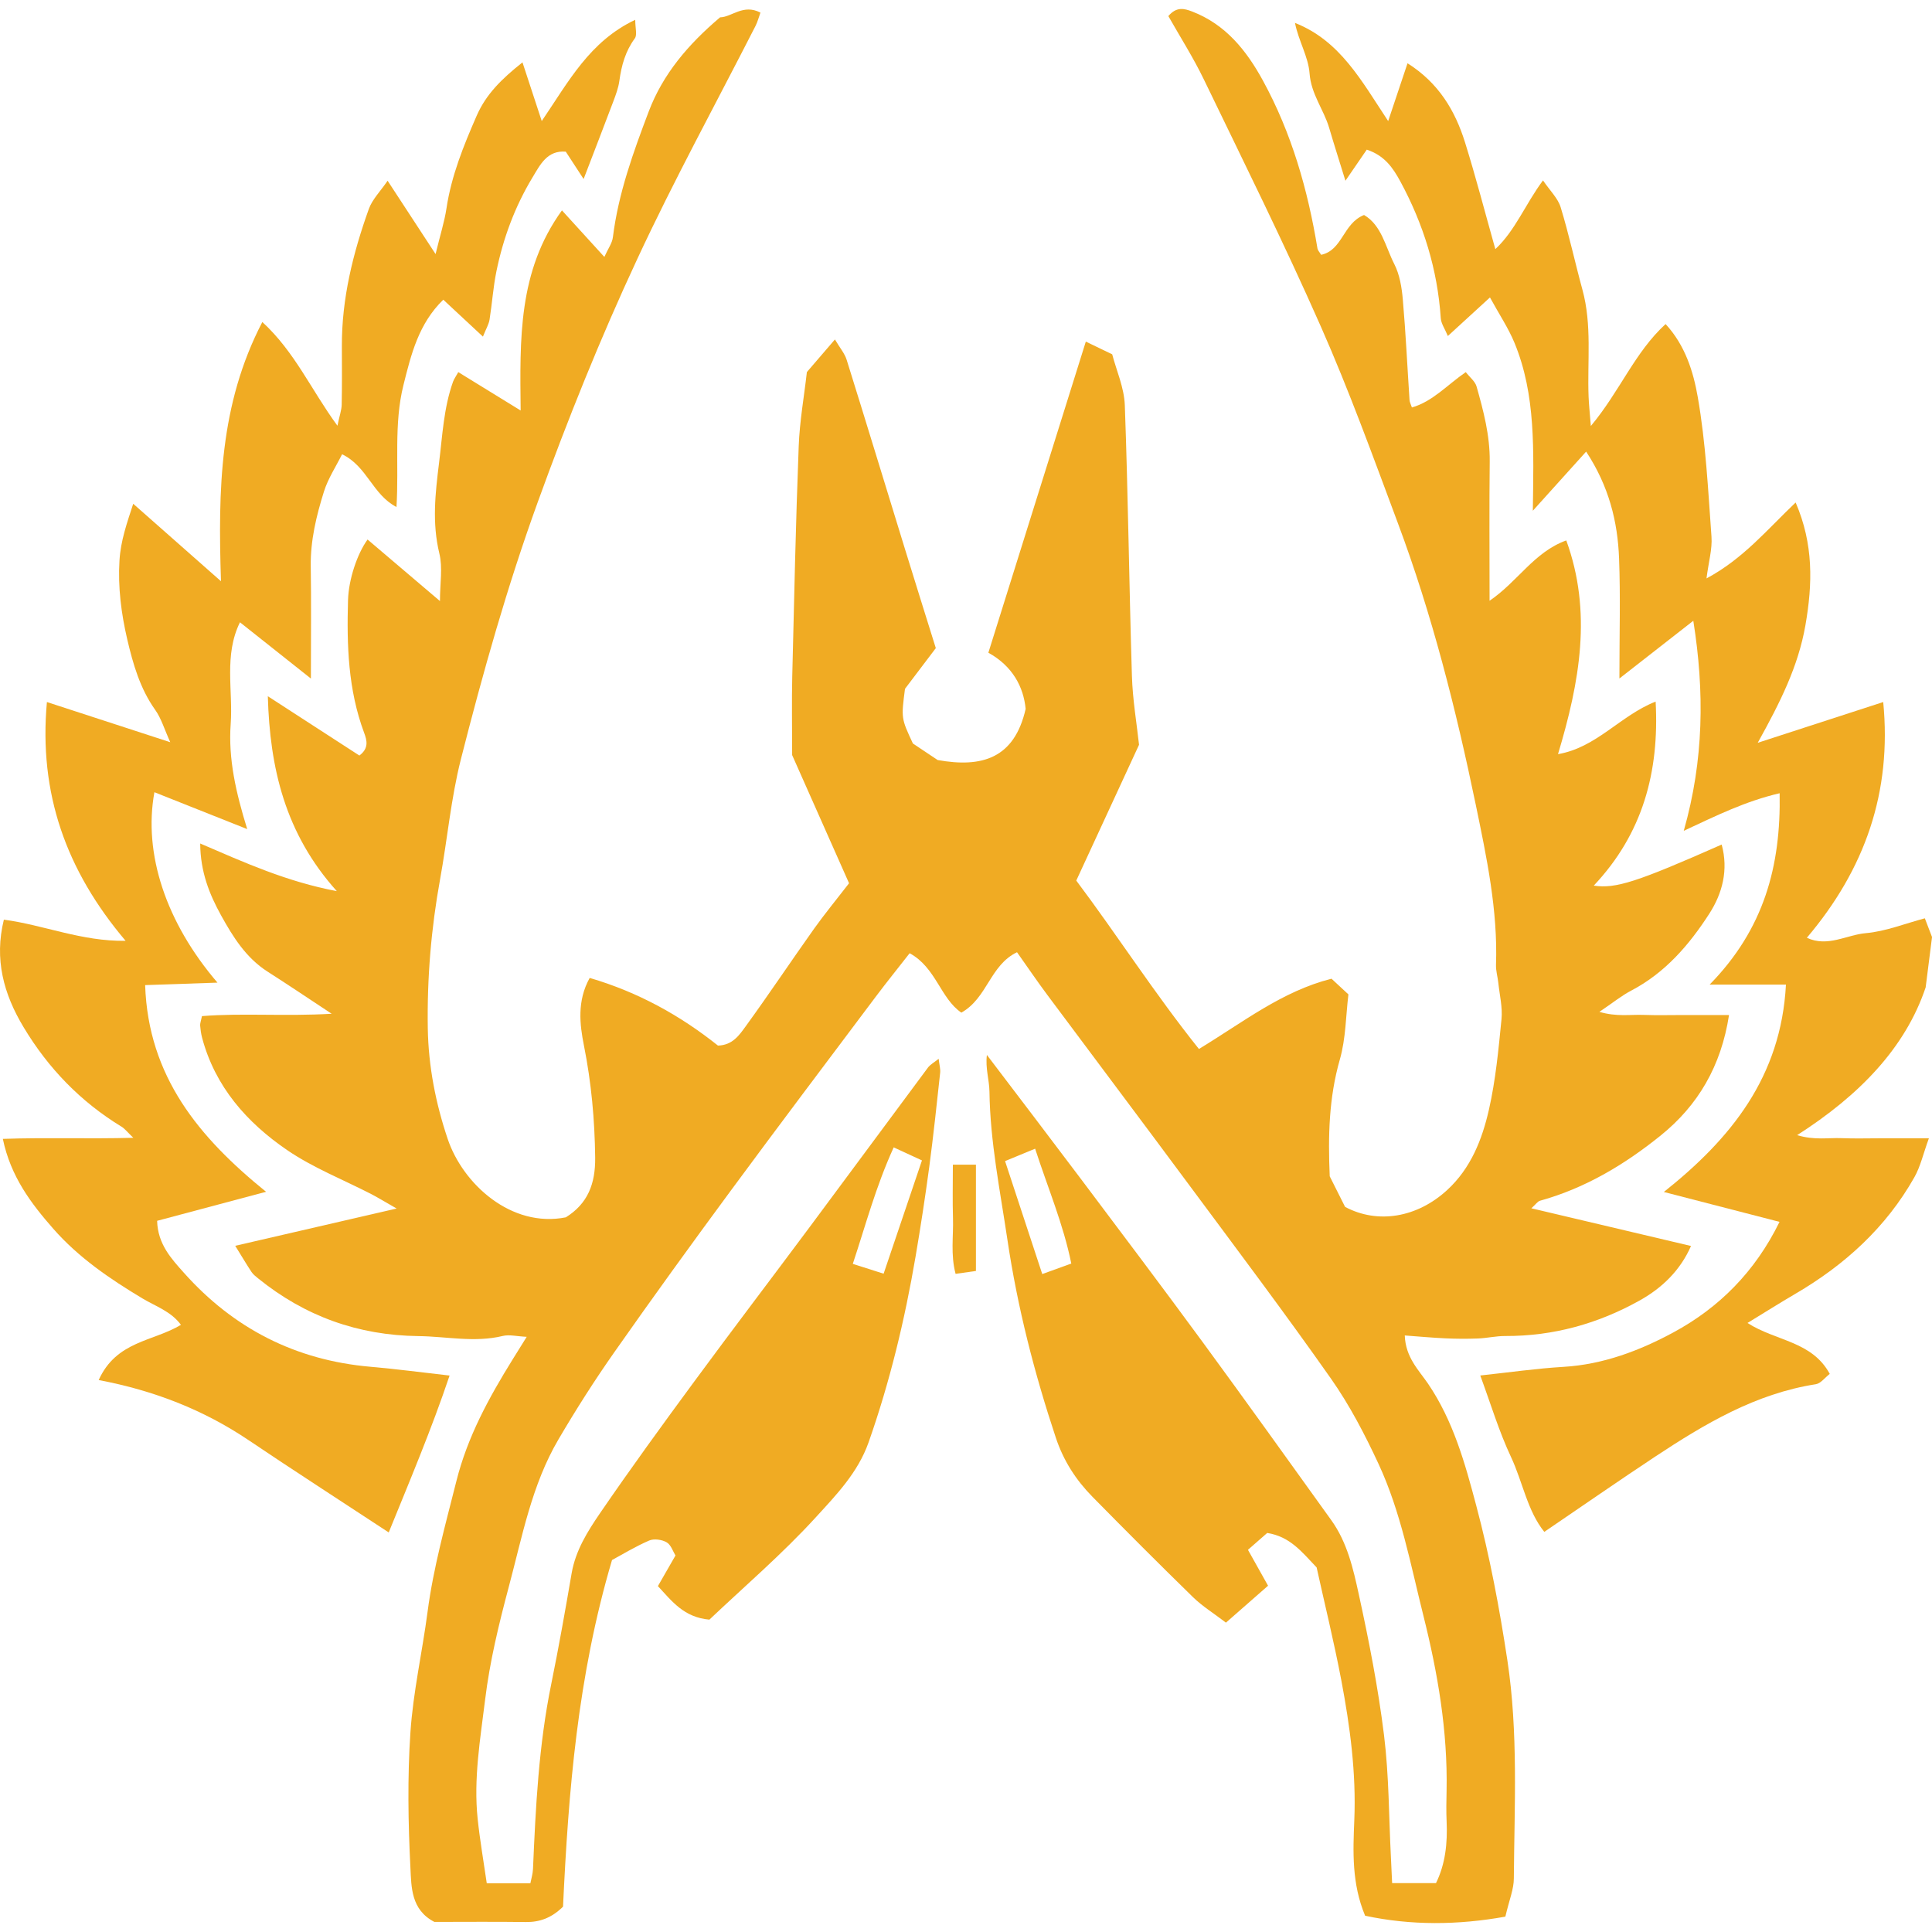<?xml version="1.0" encoding="iso-8859-1"?>
<!-- Generator: Adobe Illustrator 16.0.0, SVG Export Plug-In . SVG Version: 6.00 Build 0)  -->
<!DOCTYPE svg PUBLIC "-//W3C//DTD SVG 1.1//EN" "http://www.w3.org/Graphics/SVG/1.1/DTD/svg11.dtd">
<svg version="1.1" id="Layer_1" xmlns="http://www.w3.org/2000/svg" xmlns:xlink="http://www.w3.org/1999/xlink" x="0px" y="0px"
	 width="64px" height="64px" viewBox="0 0 64 64" style="enable-background:new 0 0 64 64;" xml:space="preserve">
<g>
	<path style="fill-rule:evenodd;clip-rule:evenodd;fill:#F0AB23;" d="M49.867,63.491c-1.567,0.282-3.125,0.296-4.646-0.03
		c-0.446-1.071-0.401-2.125-0.358-3.166c0.065-1.566-0.141-3.104-0.43-4.631c-0.244-1.285-0.558-2.559-0.818-3.741
		c-0.5-0.526-0.882-1.021-1.637-1.142c-0.174,0.152-0.393,0.344-0.638,0.559c0.226,0.402,0.42,0.75,0.666,1.189
		c-0.435,0.381-0.882,0.772-1.395,1.223c-0.413-0.316-0.785-0.545-1.091-0.844c-1.121-1.094-2.228-2.204-3.327-3.321
		c-0.55-0.559-0.962-1.194-1.217-1.96c-0.713-2.145-1.27-4.316-1.604-6.559c-0.243-1.633-0.572-3.247-0.595-4.906
		c-0.005-0.389-0.14-0.775-0.085-1.216c1.049,1.382,2.102,2.761,3.144,4.147c1.338,1.781,2.679,3.559,3.996,5.355
		c1.438,1.961,2.851,3.938,4.27,5.912c0.526,0.732,0.725,1.605,0.91,2.455c0.337,1.541,0.641,3.096,0.835,4.66
		c0.166,1.34,0.16,2.7,0.229,4.051c0.014,0.267,0.024,0.533,0.04,0.855c0.51,0,0.972,0,1.453,0c0.313-0.637,0.384-1.329,0.352-2.044
		c-0.016-0.34-0.008-0.681-0.001-1.022c0.038-1.97-0.291-3.887-0.768-5.793c-0.426-1.699-0.745-3.432-1.486-5.028
		c-0.454-0.977-0.959-1.947-1.576-2.825c-1.534-2.182-3.14-4.313-4.728-6.455c-1.547-2.088-3.11-4.163-4.662-6.248
		c-0.34-0.455-0.659-0.927-1.01-1.422c-0.898,0.43-0.979,1.516-1.844,2.001c-0.695-0.475-0.841-1.496-1.713-1.968
		c-0.373,0.479-0.766,0.964-1.14,1.463c-1.601,2.133-3.206,4.26-4.788,6.406c-1.303,1.766-2.59,3.545-3.85,5.341
		c-0.659,0.938-1.277,1.909-1.857,2.898c-0.885,1.507-1.199,3.22-1.643,4.878c-0.328,1.23-0.632,2.48-0.785,3.742
		c-0.16,1.305-0.387,2.62-0.247,3.947c0.073,0.696,0.194,1.389,0.302,2.136c0.461,0,0.924,0,1.444,0
		c0.03-0.155,0.08-0.313,0.087-0.472c0.088-2.055,0.19-4.107,0.605-6.131c0.248-1.218,0.465-2.442,0.675-3.667
		c0.13-0.756,0.528-1.388,0.94-1.991c1.012-1.477,2.063-2.925,3.124-4.365c1.261-1.714,2.55-3.406,3.819-5.111
		c1.311-1.76,2.61-3.525,3.92-5.285c0.076-0.102,0.2-0.167,0.355-0.292c0.023,0.2,0.063,0.333,0.05,0.461
		c-0.112,1.036-0.222,2.072-0.359,3.104c-0.134,0.999-0.287,1.996-0.456,2.99c-0.357,2.092-0.851,4.148-1.557,6.154
		c-0.353,0.999-1.072,1.741-1.744,2.476c-1.115,1.222-2.381,2.305-3.529,3.394c-0.848-0.078-1.236-0.607-1.705-1.111
		c0.184-0.32,0.365-0.637,0.582-1.014c-0.082-0.132-0.148-0.354-0.293-0.437c-0.156-0.091-0.42-0.128-0.58-0.058
		c-0.46,0.199-0.891,0.463-1.229,0.645c-1.143,3.858-1.445,7.682-1.623,11.483c-0.375,0.369-0.765,0.515-1.233,0.509
		c-1.021-0.014-2.043-0.004-3.028-0.004c-0.777-0.4-0.762-1.158-0.794-1.788c-0.076-1.495-0.101-3.002,0-4.494
		c0.09-1.335,0.392-2.655,0.567-3.986c0.193-1.473,0.594-2.894,0.954-4.329c0.37-1.477,1.077-2.765,1.862-4.032
		c0.139-0.224,0.277-0.446,0.469-0.753c-0.332-0.016-0.576-0.081-0.792-0.029c-0.937,0.227-1.862,0.016-2.794,0.005
		c-2.004-0.024-3.764-0.659-5.313-1.913c-0.078-0.063-0.162-0.129-0.217-0.211c-0.164-0.248-0.316-0.506-0.54-0.867
		c1.759-0.406,3.44-0.795,5.347-1.235c-0.408-0.233-0.619-0.363-0.84-0.478c-0.932-0.48-1.924-0.869-2.783-1.455
		c-1.338-0.914-2.393-2.104-2.824-3.734c-0.033-0.129-0.051-0.264-0.062-0.396c-0.005-0.064,0.023-0.133,0.06-0.311
		c1.345-0.108,2.73,0.014,4.297-0.078c-0.809-0.533-1.461-0.973-2.124-1.396c-0.714-0.457-1.142-1.145-1.537-1.858
		c-0.393-0.71-0.688-1.451-0.694-2.386c1.472,0.633,2.863,1.264,4.525,1.578c-1.72-1.914-2.218-4.088-2.285-6.457
		c1.064,0.689,2.051,1.328,3.033,1.965c0.32-0.24,0.252-0.502,0.157-0.754c-0.532-1.425-0.577-2.908-0.533-4.4
		c0.021-0.676,0.299-1.52,0.647-2.002c0.77,0.654,1.537,1.307,2.398,2.039c0-0.587,0.095-1.107-0.02-1.578
		c-0.246-1.015-0.135-1.988-0.009-3.006c0.112-0.906,0.153-1.813,0.462-2.681c0.031-0.088,0.09-0.166,0.174-0.319
		c0.666,0.41,1.309,0.806,2.066,1.271c-0.025-2.369-0.088-4.613,1.368-6.629c0.472,0.518,0.892,0.979,1.405,1.542
		c0.124-0.276,0.26-0.458,0.283-0.653c0.18-1.453,0.676-2.816,1.189-4.17c0.469-1.234,1.302-2.216,2.362-3.114
		c0.382-0.003,0.765-0.456,1.337-0.156c-0.055,0.147-0.092,0.301-0.162,0.438c-1.311,2.57-2.699,5.104-3.916,7.718
		c-1.227,2.631-2.31,5.327-3.301,8.064c-1.012,2.795-1.815,5.643-2.545,8.515c-0.329,1.298-0.447,2.649-0.688,3.971
		c-0.297,1.634-0.434,3.277-0.408,4.939c0.021,1.262,0.262,2.486,0.659,3.665c0.503,1.494,2.106,2.957,3.913,2.598
		c0.727-0.452,0.982-1.111,0.973-1.976c-0.015-1.255-0.126-2.483-0.373-3.719c-0.137-0.689-0.234-1.47,0.191-2.236
		c1.606,0.47,3.002,1.246,4.249,2.241c0.485-0.012,0.71-0.35,0.919-0.638c0.773-1.065,1.504-2.161,2.266-3.234
		c0.352-0.493,0.738-0.961,1.158-1.505c-0.648-1.459-1.305-2.939-1.885-4.246c0-0.979-0.016-1.787,0.003-2.594
		c0.062-2.545,0.116-5.088,0.214-7.631c0.031-0.839,0.182-1.673,0.271-2.463c0.295-0.342,0.578-0.672,0.929-1.08
		c0.169,0.285,0.323,0.465,0.388,0.672c0.654,2.092,1.29,4.189,1.936,6.283c0.347,1.128,0.701,2.254,1.018,3.27
		c-0.33,0.437-0.633,0.834-1.021,1.348c-0.127,0.976-0.127,0.976,0.262,1.811c0.283,0.189,0.592,0.395,0.82,0.548
		c1.466,0.263,2.541-0.05,2.915-1.694c-0.071-0.729-0.431-1.416-1.235-1.861c1.078-3.442,2.144-6.844,3.228-10.306
		c0.288,0.139,0.525,0.253,0.874,0.421c0.136,0.525,0.397,1.102,0.418,1.688c0.109,2.984,0.143,5.973,0.235,8.958
		c0.024,0.805,0.163,1.605,0.236,2.289c-0.727,1.573-1.395,3.017-2.079,4.498c1.364,1.818,2.595,3.743,4.063,5.579
		c1.466-0.887,2.749-1.912,4.392-2.328c0.151,0.142,0.322,0.299,0.56,0.52c-0.086,0.702-0.084,1.458-0.284,2.156
		c-0.362,1.263-0.393,2.533-0.335,3.87c0.162,0.322,0.344,0.685,0.509,1.013c1.087,0.579,2.39,0.352,3.38-0.557
		c0.785-0.721,1.16-1.676,1.385-2.666c0.222-0.979,0.317-1.991,0.416-2.994c0.039-0.394-0.063-0.802-0.105-1.203
		c-0.021-0.201-0.084-0.4-0.077-0.6c0.063-1.805-0.311-3.565-0.671-5.305c-0.656-3.163-1.448-6.301-2.583-9.335
		c-0.815-2.183-1.609-4.378-2.55-6.507c-1.218-2.76-2.561-5.465-3.874-8.182c-0.351-0.727-0.787-1.41-1.176-2.098
		c0.272-0.322,0.531-0.25,0.785-0.153c1.112,0.427,1.802,1.29,2.35,2.293c0.95,1.739,1.485,3.614,1.805,5.56
		c0.01,0.061,0.065,0.114,0.121,0.208c0.713-0.15,0.722-1.042,1.422-1.319c0.583,0.341,0.708,1.052,1.002,1.626
		c0.178,0.349,0.247,0.773,0.282,1.171c0.097,1.111,0.149,2.225,0.223,3.338c0.004,0.063,0.039,0.125,0.078,0.241
		c0.692-0.2,1.166-0.745,1.785-1.171c0.137,0.176,0.31,0.308,0.357,0.475c0.229,0.81,0.444,1.622,0.436,2.479
		c-0.017,1.496-0.005,2.992-0.005,4.62c0.939-0.638,1.471-1.612,2.541-1.999c0.862,2.368,0.448,4.677-0.274,7.08
		c1.281-0.219,2.058-1.277,3.234-1.741c0.126,2.337-0.43,4.378-2.049,6.096c0.728,0.11,1.432-0.12,4.237-1.36
		c0.229,0.845,0.023,1.619-0.413,2.295c-0.664,1.029-1.46,1.954-2.58,2.541c-0.324,0.169-0.612,0.406-1.058,0.706
		c0.572,0.169,1.026,0.084,1.465,0.101c0.442,0.016,0.886,0.004,1.329,0.004c0.471,0,0.942,0,1.5,0
		c-0.26,1.691-1.027,2.996-2.27,3.996c-1.19,0.959-2.496,1.742-3.992,2.156c-0.077,0.021-0.135,0.115-0.286,0.25
		c1.806,0.427,3.521,0.832,5.289,1.249c-0.358,0.812-0.957,1.388-1.695,1.802c-1.38,0.771-2.863,1.186-4.457,1.18
		c-0.301-0.002-0.603,0.07-0.904,0.082c-0.36,0.014-0.723,0.012-1.084-0.005c-0.43-0.019-0.857-0.06-1.342-0.095
		c0.025,0.727,0.467,1.152,0.769,1.595c0.839,1.233,1.227,2.642,1.597,4.035c0.449,1.684,0.772,3.408,1.033,5.132
		c0.363,2.392,0.232,4.811,0.214,7.22C50.149,62.577,49.996,62.937,49.867,63.491z M29.605,38.008
		c-0.601,1.32-0.927,2.574-1.355,3.859c0.362,0.115,0.659,0.211,1.021,0.326c0.432-1.279,0.84-2.484,1.27-3.753
		C30.261,38.312,30,38.191,29.605,38.008z M33.294,38.463c0.434,1.316,0.827,2.512,1.232,3.742c0.338-0.122,0.613-0.222,0.962-0.348
		c-0.265-1.307-0.774-2.496-1.198-3.805C33.966,38.187,33.701,38.295,33.294,38.463z"/>
	<path style="fill-rule:evenodd;clip-rule:evenodd;fill:#F0AB23;" d="M10.299,22.478c-0.89-0.706-1.6-1.27-2.35-1.864
		c-0.537,1.09-0.227,2.25-0.307,3.367c-0.084,1.166,0.176,2.28,0.547,3.484c-1.053-0.419-2.057-0.817-3.074-1.222
		c-0.373,2.036,0.383,4.317,2.089,6.308c-0.821,0.029-1.573,0.055-2.396,0.082c0.102,3.034,1.789,5.051,4.006,6.847
		c-1.23,0.327-2.414,0.643-3.609,0.961c0.019,0.775,0.48,1.266,0.891,1.726c1.643,1.842,3.701,2.895,6.178,3.109
		c0.869,0.076,1.734,0.191,2.619,0.291c-0.594,1.767-1.32,3.487-2.016,5.197c-1.607-1.057-3.135-2.041-4.643-3.057
		c-1.49-1.004-3.136-1.646-4.965-1.991c0.59-1.301,1.799-1.272,2.725-1.829c-0.33-0.45-0.852-0.619-1.281-0.878
		c-1.082-0.649-2.116-1.356-2.949-2.306c-0.733-0.836-1.41-1.725-1.67-2.976c1.419-0.05,2.803,0.005,4.322-0.036
		c-0.203-0.194-0.282-0.302-0.389-0.367C2.67,36.496,1.6,35.391,0.782,34.028c-0.662-1.1-0.977-2.251-0.654-3.563
		c1.324,0.176,2.577,0.724,4.033,0.701c-1.975-2.332-2.882-4.891-2.607-7.91c1.346,0.438,2.644,0.861,4.086,1.331
		c-0.197-0.435-0.298-0.79-0.5-1.073c-0.502-0.706-0.734-1.521-0.924-2.331c-0.198-0.851-0.313-1.727-0.258-2.616
		c0.039-0.654,0.248-1.244,0.455-1.879c0.963,0.85,1.867,1.647,2.907,2.566c-0.097-3.037-0.05-5.857,1.37-8.587
		c1.081,0.995,1.615,2.245,2.488,3.436c0.07-0.337,0.137-0.517,0.141-0.696c0.013-0.647,0.008-1.295,0.006-1.942
		c-0.006-1.573,0.367-3.074,0.892-4.54c0.114-0.321,0.385-0.588,0.623-0.938c0.544,0.832,1.017,1.554,1.589,2.43
		c0.152-0.63,0.293-1.066,0.361-1.514c0.162-1.081,0.566-2.075,1-3.068c0.311-0.713,0.826-1.22,1.518-1.769
		c0.217,0.659,0.408,1.243,0.638,1.944c0.886-1.301,1.583-2.639,3.097-3.354c0,0.274,0.07,0.503-0.014,0.616
		c-0.313,0.426-0.442,0.898-0.512,1.407c-0.031,0.229-0.115,0.454-0.197,0.673C20,4.201,19.672,5.047,19.333,5.93
		c-0.177-0.272-0.374-0.573-0.591-0.906c-0.619-0.051-0.85,0.437-1.104,0.857c-0.582,0.964-0.969,2.01-1.194,3.109
		c-0.107,0.526-0.142,1.066-0.227,1.598c-0.025,0.155-0.114,0.3-0.219,0.563c-0.473-0.439-0.882-0.819-1.314-1.223
		c-0.819,0.797-1.065,1.811-1.319,2.827c-0.325,1.301-0.145,2.629-0.231,4.04c-0.794-0.41-0.97-1.348-1.802-1.747
		c-0.201,0.403-0.463,0.8-0.6,1.233c-0.252,0.803-0.45,1.621-0.438,2.479C10.313,19.913,10.299,21.066,10.299,22.478z"/>
	<path style="fill-rule:evenodd;clip-rule:evenodd;fill:#F0AB23;" d="M49.036,45.565c0.951-0.102,1.851-0.232,2.755-0.286
		c1.314-0.078,2.521-0.535,3.642-1.141c1.511-0.816,2.706-2.008,3.516-3.662c-1.267-0.327-2.519-0.65-3.832-0.99
		c2.227-1.771,3.882-3.813,4.045-6.87c-0.828,0-1.592,0-2.528,0c1.801-1.839,2.363-3.923,2.319-6.339
		c-1.139,0.266-2.092,0.74-3.176,1.244c0.667-2.342,0.689-4.615,0.316-6.957c-0.821,0.641-1.556,1.216-2.448,1.912
		c0-1.467,0.037-2.721-0.011-3.972c-0.046-1.222-0.333-2.39-1.091-3.544c-0.591,0.655-1.117,1.238-1.766,1.959
		c0.025-1.996,0.105-3.835-0.608-5.563c-0.203-0.491-0.505-0.941-0.812-1.503c-0.51,0.468-0.921,0.845-1.395,1.278
		c-0.099-0.24-0.224-0.412-0.235-0.593c-0.108-1.61-0.572-3.11-1.338-4.526c-0.247-0.455-0.524-0.86-1.113-1.055
		c-0.226,0.328-0.445,0.648-0.707,1.03c-0.195-0.632-0.374-1.19-0.54-1.755c-0.181-0.609-0.598-1.112-0.648-1.803
		c-0.041-0.551-0.368-1.082-0.483-1.67c1.499,0.592,2.201,1.916,3.087,3.252c0.23-0.689,0.425-1.269,0.641-1.915
		c1.032,0.651,1.575,1.567,1.903,2.615c0.359,1.149,0.661,2.317,1.006,3.542c0.663-0.619,0.988-1.482,1.579-2.277
		c0.23,0.34,0.494,0.59,0.586,0.893c0.275,0.898,0.472,1.82,0.72,2.727c0.32,1.168,0.159,2.36,0.204,3.543
		c0.01,0.262,0.039,0.523,0.075,0.973c0.963-1.153,1.455-2.443,2.476-3.377c0.655,0.711,0.921,1.588,1.066,2.42
		c0.266,1.521,0.342,3.078,0.454,4.624c0.03,0.41-0.095,0.831-0.165,1.382c1.219-0.654,1.993-1.602,2.953-2.515
		c0.594,1.378,0.565,2.687,0.323,4.071c-0.238,1.356-0.828,2.539-1.579,3.889c1.489-0.483,2.789-0.906,4.157-1.35
		c0.29,2.979-0.6,5.533-2.53,7.809c0.69,0.322,1.318-0.098,1.954-0.153c0.658-0.058,1.298-0.318,1.955-0.492
		c0.093,0.24,0.176,0.458,0.238,0.621c-0.065,0.515-0.124,0.98-0.211,1.667c-0.674,2.006-2.199,3.578-4.257,4.895
		c0.572,0.174,1.03,0.082,1.472,0.1c0.442,0.018,0.886,0.004,1.329,0.004c0.471,0,0.941,0,1.563,0
		c-0.187,0.511-0.278,0.934-0.482,1.293c-0.939,1.662-2.304,2.902-3.941,3.859c-0.514,0.301-1.018,0.619-1.586,0.966
		c0.937,0.604,2.134,0.596,2.725,1.687c-0.162,0.125-0.299,0.316-0.461,0.342c-1.996,0.311-3.678,1.313-5.32,2.397
		c-1.21,0.8-2.402,1.629-3.675,2.494c-0.562-0.696-0.713-1.647-1.102-2.478C49.654,47.414,49.381,46.502,49.036,45.565z"/>
	<path style="fill-rule:evenodd;clip-rule:evenodd;fill:#F0AB23;" d="M31.565,38.581c0.335,0,0.523,0,0.764,0
		c0,1.182,0,2.317,0,3.521c-0.195,0.027-0.406,0.059-0.674,0.096c-0.17-0.643-0.068-1.247-0.086-1.841
		C31.551,39.789,31.565,39.221,31.565,38.581z"/>
</g>
</svg>

